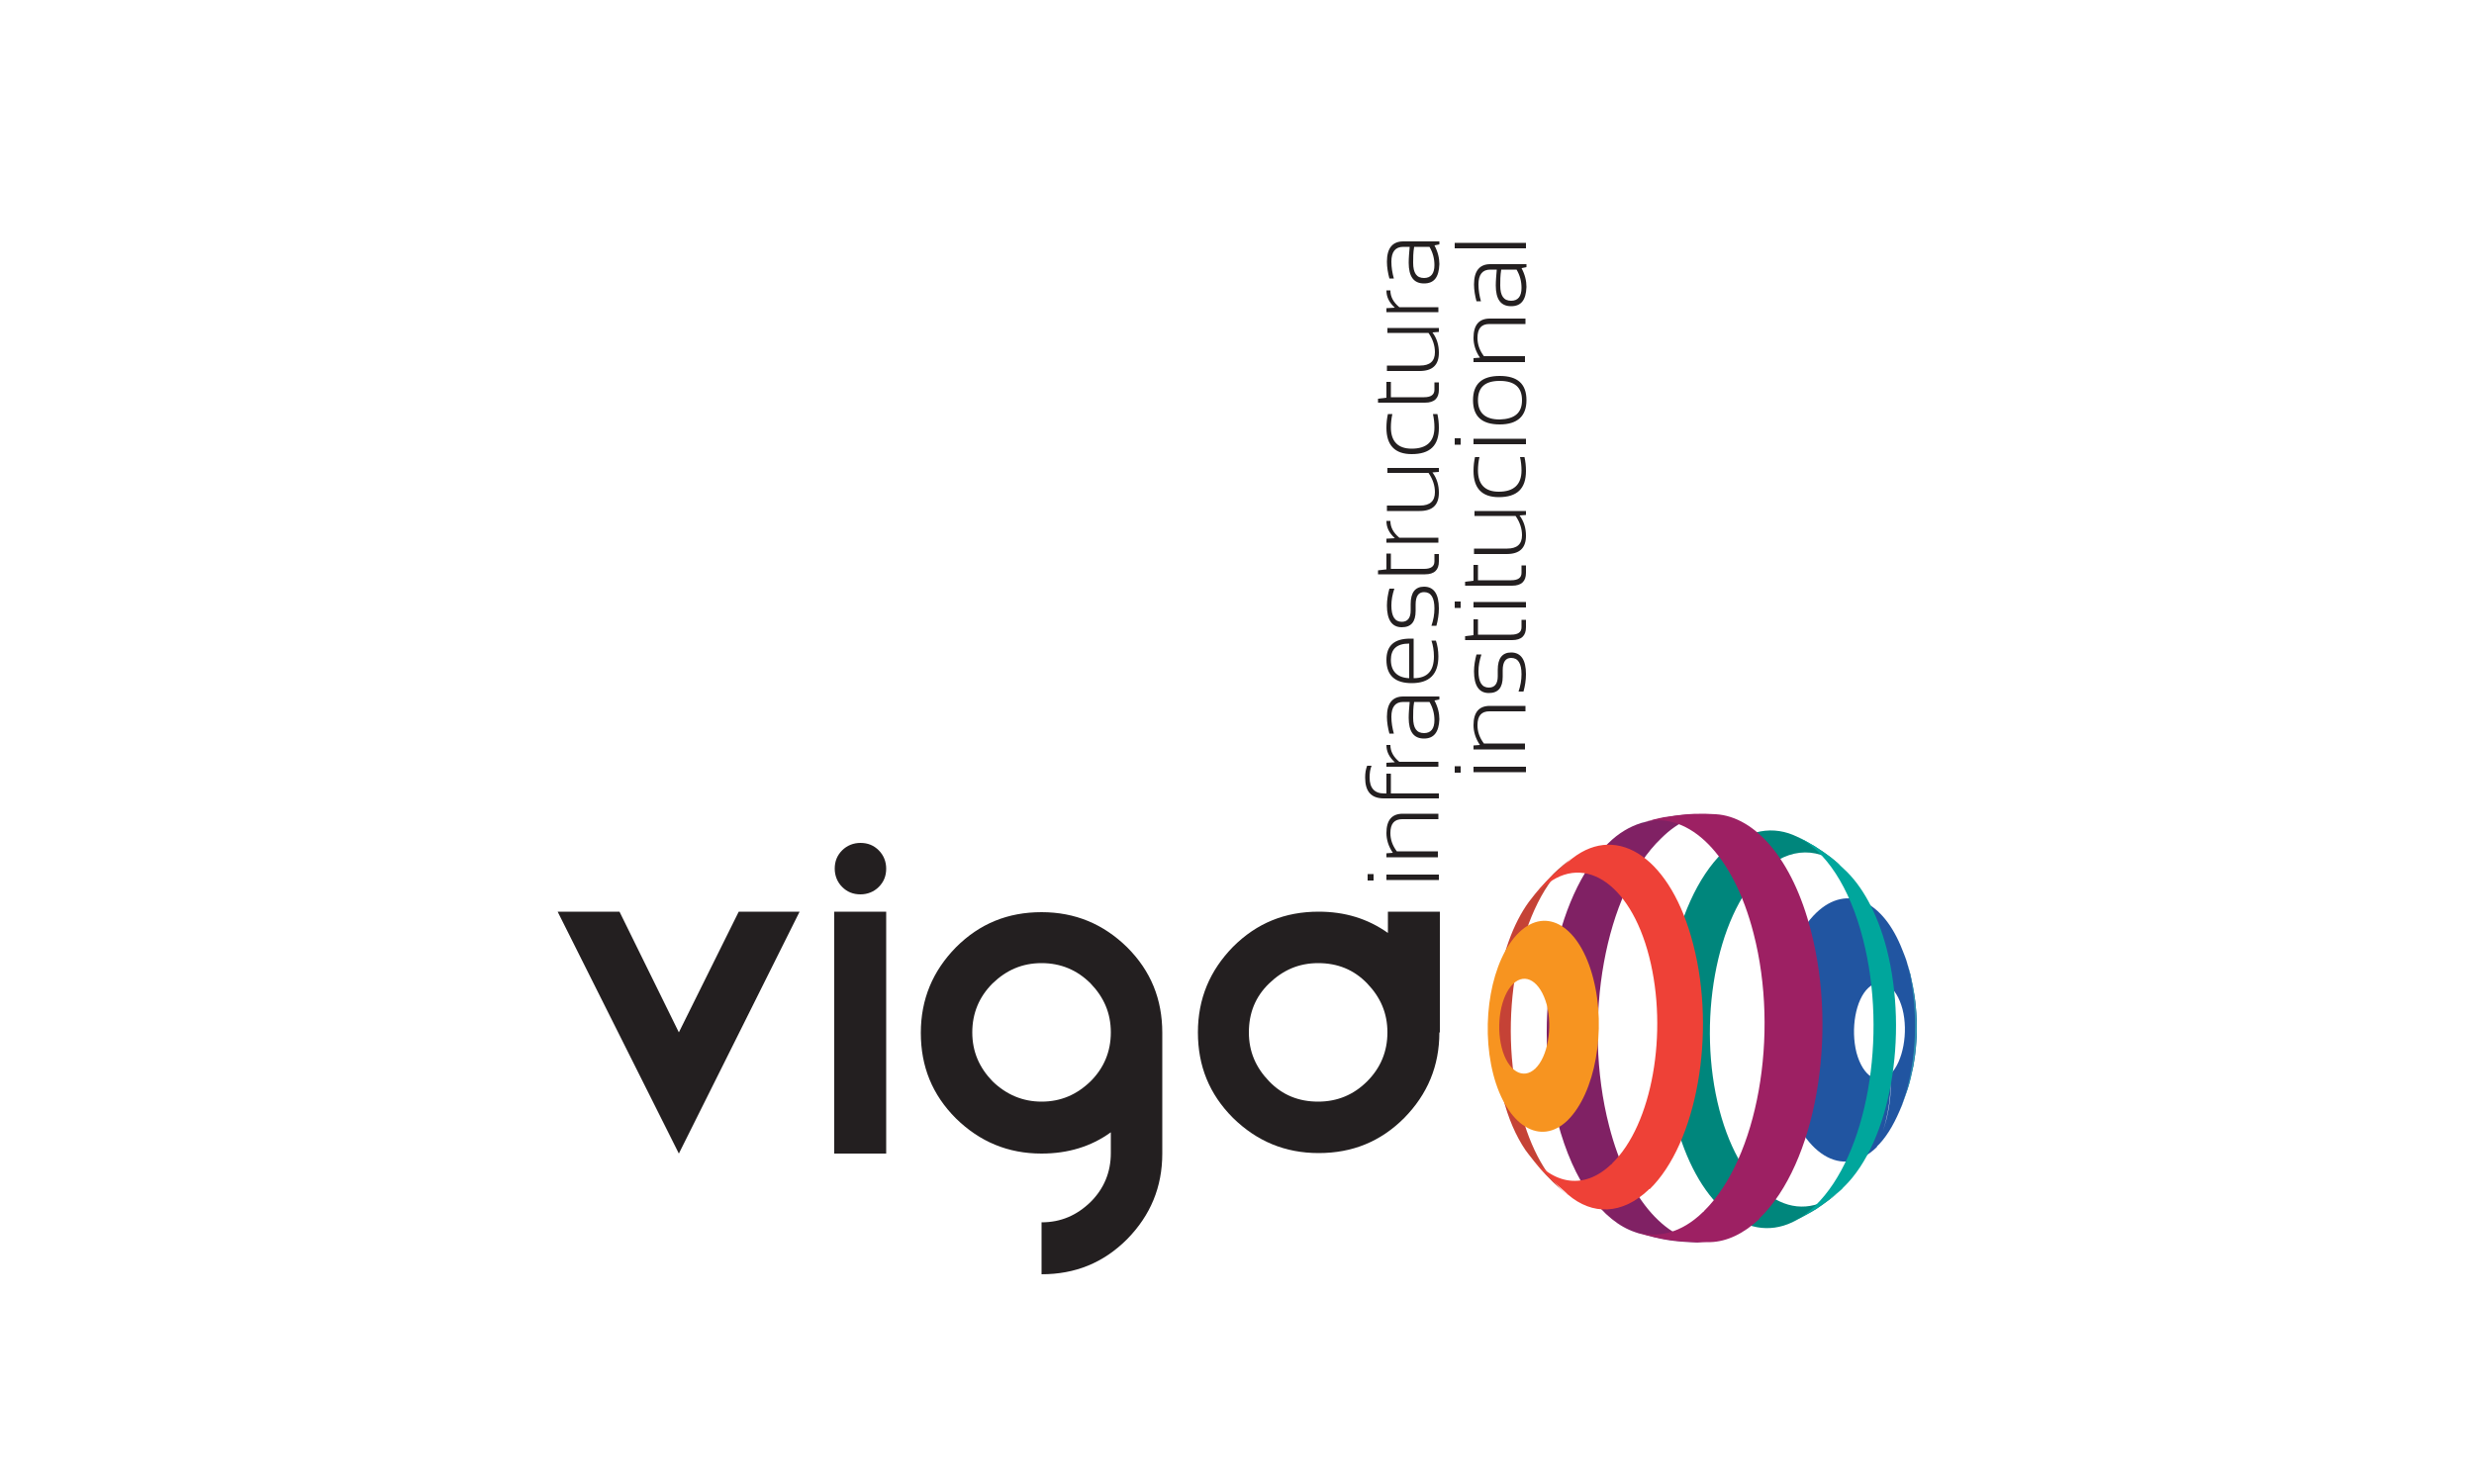 <?xml version="1.0" encoding="utf-8"?>
<!-- Generator: Adobe Illustrator 26.0.3, SVG Export Plug-In . SVG Version: 6.00 Build 0)  -->
<svg version="1.1" id="Layer_1" xmlns="http://www.w3.org/2000/svg" xmlns:xlink="http://www.w3.org/1999/xlink" x="0px" y="0px"
	 viewBox="0 0 500 300" style="enable-background:new 0 0 500 300;" xml:space="preserve">
<style type="text/css">
	.st0{enable-background:new    ;}
	.st1{fill:#231F20;}
	.st2{fill:#802164;}
	.st3{fill:#C54236;}
	.st4{fill:#00867C;}
	.st5{fill:#2155A1;}
	.st6{fill:#9D2063;}
	.st7{fill:url(#SVGID_1_);}
	.st8{fill:#F79420;}
	.st9{fill:#EE4137;}
	.st10{fill:#00A69C;}
	.st11{fill:url(#SVGID_00000079485477353312636060000010199899704471422394_);}
	.st12{fill:url(#SVGID_00000157278659471498011600000013761585497187321277_);}
	.st13{fill:url(#SVGID_00000163756938343148992500000010872239439180269976_);}
</style>
<g>
	<g class="st0">
		<path class="st1" d="M276.4,176.7h1.2v1.3h-1.2V176.7z M280.2,176.8h10.6v1.1h-10.6V176.8z"/>
		<path class="st1" d="M290.8,173.3h-10.6v-0.8l1.3-0.1c-0.9-1.3-1.3-2.7-1.3-4c0-2.6,1.1-3.9,3.3-3.9h7.2v1.1h-7.3
			c-1.6,0-2.4,0.9-2.4,2.8c0,1.3,0.4,2.5,1.3,3.7h8.3V173.3z"/>
		<path class="st1" d="M290.8,161.4h-11.1c-2.6,0-3.8-1.4-3.8-4.2c0-0.9,0.1-1.6,0.4-2.4h0.9c-0.3,0.7-0.4,1.5-0.4,2.4
			c0,2.1,1,3.2,2.9,3.2h0.5v-4h0.9v4h9.7V161.4z"/>
		<path class="st1" d="M290.8,155h-10.6v-0.8l1.7-0.1c-1.2-1.1-1.7-2.2-1.7-3.5h0.8c0,1.3,0.6,2.4,1.8,3.4h7.9V155z"/>
		<path class="st1" d="M287.8,149.3c-2.1,0-3.1-1.4-3.1-4.2c0-1,0.1-2,0.2-3.2h-1.3c-1.6,0-2.4,1-2.4,3c0,1.2,0.2,2.3,0.5,3.4h-0.9
			c-0.3-1.1-0.5-2.3-0.5-3.4c0-2.7,1.1-4.1,3.3-4.1h7.3v0.6l-1,0.2c0.7,1.3,1,2.6,1,3.8C290.8,148,289.8,149.3,287.8,149.3z
			 M285.6,145.1c0,2.1,0.7,3.1,2.2,3.1c1.4,0,2.1-0.9,2.1-2.6c0-1.3-0.3-2.5-1-3.7h-3.1C285.6,143,285.6,144.1,285.6,145.1z"/>
		<path class="st1" d="M280.2,133.4c0-2.9,1.6-4.3,4.8-4.3c0.2,0,0.5,0,0.7,0v8c2.8,0,4.1-1.5,4.1-4.4c0-1.2-0.2-2.3-0.5-3.2h0.9
			c0.3,0.9,0.5,2,0.5,3.2c0,3.6-1.8,5.4-5.4,5.4C282,138.1,280.2,136.6,280.2,133.4z M284.8,137.1v-7c-2.5,0-3.7,1.1-3.7,3.3
			C281.1,135.7,282.4,137,284.8,137.1z"/>
		<path class="st1" d="M290.3,126.5h-1c0.4-1.2,0.6-2.3,0.6-3.5c0-2.2-0.7-3.3-2.1-3.3c-1.1,0-1.7,0.8-1.7,2.5v1.3
			c0,2.2-0.9,3.3-2.8,3.3c-2,0-3-1.5-3-4.4c0-1.1,0.2-2.3,0.5-3.4h1c-0.4,1.2-0.6,2.3-0.6,3.4c0,2.2,0.7,3.3,2.1,3.3
			c1.2,0,1.8-0.8,1.8-2.3v-1.3c0-2.3,0.9-3.5,2.7-3.5c2,0,3,1.5,3,4.4C290.8,124.2,290.6,125.4,290.3,126.5z"/>
		<path class="st1" d="M278.5,116v-0.7l1.7-0.2v-3.2h0.9v3.1h6.7c1.4,0,2.1-0.5,2.1-1.5v-1.5h0.9v1.5c0,1.7-0.9,2.6-2.8,2.6H278.5z"
			/>
		<path class="st1" d="M290.8,109.7h-10.6v-0.8l1.7-0.1c-1.2-1.1-1.7-2.2-1.7-3.5h0.8c0,1.3,0.6,2.4,1.8,3.4h7.9V109.7z"/>
		<path class="st1" d="M280.2,94.6h10.6v0.8l-1.3,0.1c0.9,1.2,1.3,2.6,1.3,4.1c0,2.5-1.3,3.7-3.9,3.7h-6.6v-1.1h6.7c2,0,3-0.9,3-2.7
			c0-1.3-0.4-2.6-1.3-3.9h-8.3V94.6z"/>
		<path class="st1" d="M290.5,83.7c0.2,0.9,0.3,1.8,0.3,2.8c0,3.6-1.8,5.3-5.5,5.3c-3.4,0-5.1-1.8-5.1-5.3c0-1,0.1-1.9,0.3-2.8h0.9
			c-0.2,0.9-0.3,1.8-0.3,2.7c0,2.8,1.4,4.3,4.2,4.3c3,0,4.6-1.4,4.6-4.3c0-0.9-0.1-1.8-0.3-2.7H290.5z"/>
		<path class="st1" d="M278.5,81.3v-0.7l1.7-0.2v-3.2h0.9v3.1h6.7c1.4,0,2.1-0.5,2.1-1.5v-1.5h0.9v1.5c0,1.7-0.9,2.6-2.8,2.6H278.5z
			"/>
		<path class="st1" d="M280.2,66.3h10.6v0.8l-1.3,0.1c0.9,1.2,1.3,2.6,1.3,4.1c0,2.5-1.3,3.7-3.9,3.7h-6.6v-1.1h6.7c2,0,3-0.9,3-2.7
			c0-1.3-0.4-2.6-1.3-3.9h-8.3V66.3z"/>
		<path class="st1" d="M290.8,63.1h-10.6v-0.8l1.7-0.1c-1.2-1.1-1.7-2.2-1.7-3.5h0.8c0,1.3,0.6,2.4,1.8,3.4h7.9V63.1z"/>
		<path class="st1" d="M287.8,57.3c-2.1,0-3.1-1.4-3.1-4.2c0-1,0.1-2,0.2-3.2h-1.3c-1.6,0-2.4,1-2.4,3c0,1.2,0.2,2.3,0.5,3.4h-0.9
			c-0.3-1.1-0.5-2.3-0.5-3.4c0-2.7,1.1-4.1,3.3-4.1h7.3v0.6l-1,0.2c0.7,1.3,1,2.6,1,3.8C290.8,56.1,289.8,57.3,287.8,57.3z
			 M285.6,53.1c0,2.1,0.7,3.1,2.2,3.1c1.4,0,2.1-0.9,2.1-2.6c0-1.3-0.3-2.5-1-3.7h-3.1C285.6,51.1,285.6,52.1,285.6,53.1z"/>
	</g>
	<g class="st0">
		<path class="st1" d="M294,154.9h1.2v1.3H294V154.9z M297.8,155h10.6v1.1h-10.6V155z"/>
		<path class="st1" d="M308.4,151.5h-10.6v-0.8l1.3-0.1c-0.9-1.3-1.3-2.7-1.3-4c0-2.6,1.1-3.9,3.3-3.9h7.2v1.1h-7.3
			c-1.6,0-2.4,0.9-2.4,2.8c0,1.3,0.4,2.5,1.3,3.7h8.3V151.5z"/>
		<path class="st1" d="M307.9,139.8h-1c0.4-1.2,0.6-2.3,0.6-3.5c0-2.2-0.7-3.3-2.1-3.3c-1.1,0-1.7,0.8-1.7,2.5v1.3
			c0,2.2-0.9,3.3-2.8,3.3c-2,0-3-1.5-3-4.4c0-1.1,0.2-2.3,0.5-3.4h1c-0.4,1.2-0.6,2.3-0.6,3.4c0,2.2,0.7,3.3,2.1,3.3
			c1.2,0,1.8-0.8,1.8-2.3v-1.3c0-2.3,0.9-3.5,2.7-3.5c2,0,3,1.5,3,4.4C308.4,137.5,308.2,138.7,307.9,139.8z"/>
		<path class="st1" d="M296.1,129.3v-0.7l1.7-0.2v-3.2h0.9v3.1h6.7c1.4,0,2.1-0.5,2.1-1.5v-1.5h0.9v1.5c0,1.7-0.9,2.6-2.8,2.6H296.1
			z"/>
		<path class="st1" d="M294,121.6h1.2v1.3H294V121.6z M297.8,121.7h10.6v1.1h-10.6V121.7z"/>
		<path class="st1" d="M296.1,118.3v-0.7l1.7-0.2v-3.2h0.9v3.1h6.7c1.4,0,2.1-0.5,2.1-1.5v-1.5h0.9v1.5c0,1.7-0.9,2.6-2.8,2.6H296.1
			z"/>
		<path class="st1" d="M297.8,103.3h10.6v0.8l-1.3,0.1c0.9,1.2,1.3,2.6,1.3,4.1c0,2.5-1.3,3.7-3.9,3.7h-6.6v-1.1h6.7
			c2,0,3-0.9,3-2.7c0-1.3-0.4-2.6-1.3-3.9h-8.3V103.3z"/>
		<path class="st1" d="M308.1,92.4c0.2,0.9,0.3,1.8,0.3,2.8c0,3.6-1.8,5.3-5.5,5.3c-3.4,0-5.1-1.8-5.1-5.3c0-1,0.1-1.9,0.3-2.8h0.9
			c-0.2,0.9-0.3,1.8-0.3,2.7c0,2.8,1.4,4.3,4.2,4.3c3,0,4.6-1.4,4.6-4.3c0-0.9-0.1-1.8-0.3-2.7H308.1z"/>
		<path class="st1" d="M294,88.6h1.2v1.3H294V88.6z M297.8,88.7h10.6v1.1h-10.6V88.7z"/>
		<path class="st1" d="M303.1,85.8c-3.6,0-5.4-1.6-5.4-4.9c0-3.3,1.8-4.9,5.4-4.9c3.6,0,5.4,1.6,5.4,4.9
			C308.5,84.1,306.7,85.8,303.1,85.8z M307.6,80.9c0-2.6-1.5-3.9-4.5-3.9c-3,0-4.4,1.3-4.4,3.9c0,2.6,1.5,3.9,4.4,3.9
			C306.1,84.7,307.6,83.5,307.6,80.9z"/>
		<path class="st1" d="M308.4,73.2h-10.6v-0.8l1.3-0.1c-0.9-1.3-1.3-2.7-1.3-4c0-2.6,1.1-3.9,3.3-3.9h7.2v1.1h-7.3
			c-1.6,0-2.4,0.9-2.4,2.8c0,1.3,0.4,2.5,1.3,3.7h8.3V73.2z"/>
		<path class="st1" d="M305.4,61.9c-2.1,0-3.1-1.4-3.1-4.2c0-1,0.1-2,0.2-3.2h-1.3c-1.6,0-2.4,1-2.4,3c0,1.2,0.2,2.3,0.5,3.4h-0.9
			c-0.3-1.1-0.5-2.3-0.5-3.4c0-2.7,1.1-4.1,3.3-4.1h7.3v0.6l-1,0.2c0.7,1.3,1,2.6,1,3.8C308.4,60.7,307.4,61.9,305.4,61.9z
			 M303.2,57.7c0,2.1,0.7,3.1,2.2,3.1c1.4,0,2.1-0.9,2.1-2.6c0-1.3-0.3-2.5-1-3.7h-3.1C303.2,55.7,303.2,56.8,303.2,57.7z"/>
		<path class="st1" d="M294,49.1h14.4v1.1H294V49.1z"/>
	</g>
	<g class="st0">
		<path class="st1" d="M112.7,184.3h12.5l12,24.4l12.1-24.4h12.3l-24.4,48.9L112.7,184.3z"/>
		<path class="st1" d="M173.9,180.8c-1.5,0-2.7-0.5-3.7-1.5c-1-1-1.5-2.3-1.5-3.7c0-1.5,0.5-2.7,1.5-3.7c1-1,2.3-1.5,3.7-1.5
			c1.5,0,2.7,0.5,3.7,1.5c1,1,1.5,2.3,1.5,3.7c0,1.5-0.5,2.7-1.5,3.7C176.6,180.3,175.3,180.8,173.9,180.8z M179.1,184.3v48.9h-10.5
			v-48.9H179.1z"/>
		<path class="st1" d="M224.5,228.9c-4,2.9-8.7,4.3-14,4.3c-6.8,0-12.5-2.4-17.3-7.1c-4.8-4.8-7.1-10.5-7.1-17.3s2.4-12.5,7.1-17.3
			c4.8-4.8,10.5-7.1,17.3-7.1c6.8,0,12.5,2.4,17.3,7.1c4.8,4.8,7.1,10.5,7.1,17.3v24.4c0,6.8-2.4,12.5-7.1,17.3
			c-4.8,4.8-10.5,7.1-17.3,7.1v-10.5c3.9,0,7.1-1.4,9.9-4.1c2.7-2.7,4.1-6,4.1-9.9V228.9z M210.5,222.7c3.9,0,7.1-1.4,9.9-4.1
			c2.7-2.7,4.1-6,4.1-9.9s-1.4-7.1-4.1-9.9c-2.7-2.7-6-4.1-9.9-4.1c-3.9,0-7.1,1.4-9.9,4.1c-2.7,2.7-4.1,6-4.1,9.9s1.4,7.1,4.1,9.9
			C203.4,221.3,206.7,222.7,210.5,222.7z"/>
		<path class="st1" d="M290.9,208.7c0,6.8-2.4,12.5-7.1,17.3c-4.8,4.8-10.5,7.1-17.3,7.1s-12.5-2.4-17.3-7.1
			c-4.8-4.8-7.1-10.5-7.1-17.3s2.4-12.5,7.1-17.3c4.8-4.8,10.5-7.1,17.3-7.1c5.3,0,9.9,1.4,14,4.3v-4.3h10.5V208.7z M276.3,218.6
			c2.7-2.7,4.1-6,4.1-9.9s-1.4-7.1-4.1-9.9s-6-4.1-9.9-4.1c-3.9,0-7.1,1.4-9.9,4.1s-4.1,6-4.1,9.9s1.4,7.1,4.1,9.9s6,4.1,9.9,4.1
			C270.3,222.7,273.6,221.3,276.3,218.6z"/>
	</g>
	<g>
		<g>
			<g>
				<path class="st2" d="M346.8,164.7l-2.3-0.1c-4.4,0.1-4.9,0.1-8.2,0.7c-1.4,0.3-3.3,0.7-4.7,1.1c-2.2,0.7-4.5,2-6.6,4.1
					c-10.9,10.5-15.5,35.7-10.2,56.3c3.2,12.2,9.1,20.1,15.7,22.3l0.6,0.2c4.8,1.3,6.7,1.7,12.3,1.9h2.3
					c-8.4,0.3-16.6-8.3-20.5-23.6c-5.5-21.3-0.8-47.3,10.5-58.1C339.3,165.9,343.1,164.4,346.8,164.7"/>
				<path class="st3" d="M317.7,173.4c-1.1,0.9-2.7,2.2-3.7,3.2c-2.6,2.7-3,3.1-5,5.7c-6.5,8.9-8.9,25.5-5.3,39.4
					c1.1,4.4,2.7,8,4.6,10.8l0.6,0.8c2.1,2.7,2.6,3.3,5,5.7c0.9,0.8,2,1.9,2.9,2.6c-4-3.3-7.5-9.2-9.5-17.2
					c-4.7-18.2-0.7-40.4,9-49.6C316.7,174.3,317.2,173.8,317.7,173.4"/>
				<path class="st4" d="M373,175.8c-3-2.5-3.4-2.9-6.2-4.7c-1-0.6-2.4-1.4-3.5-1.9c-4.8-2.4-10.2-1.6-15,3
					c-10.5,10.1-14.9,34.3-9.8,54.1c4.4,17,14.3,25.2,23.7,20.8c1.5-0.8,3.5-1.8,4.9-2.7c1.5-1,3.5-2.5,4.9-3.7
					c-9.2,7.9-20,0.8-24.5-16.3c-4.6-17.6-0.7-39.2,8.7-48.2C361.8,171,367.9,171.2,373,175.8"/>
				<path class="st5" d="M382.1,217.1c-2.6,2.4-5.6,0.5-6.9-4.3c-1.2-4.8-0.2-10.7,2.4-13.1c2.6-2.4,5.6-0.5,6.9,4.3
					C385.7,208.7,384.6,214.6,382.1,217.1c0.3,5.5-0.8,10.5-2.9,14.8c1.9-1.8,3.4-4.3,4.7-7.3l0.5-1.2c0.9-2.6,1-2.7,1.4-4.1
					c0.6-2.5,0.6-2.5,0.9-3.8c0.4-2.4,0.4-2.4,0.5-3.6c0.2-2.2,0.2-2.4,0.2-3.5c0-2.3,0-2.3-0.1-3.6c-0.2-2.5-0.2-2.5-0.4-3.7
					c-0.5-2.6-0.5-2.7-0.8-4.1c-0.8-2.8-0.8-2.9-1.4-4.4l-0.2-0.5c-3.9-10.1-11.2-13.5-17.4-7.6c-7,6.7-9.9,22.7-6.5,35.8
					s11.8,18.3,18.7,11.6C381.2,227.7,382.3,222.6,382.1,217.1"/>
			</g>
		</g>
		<g>
			<path class="st6" d="M355.7,246.2c11.2-10.9,15.8-36.8,10.3-58c-3.7-14.5-11.3-23.1-19.2-23.6l-2.3-0.1c-3.4,0-4,0.1-8.2,0.7
				c-1.1,0.2-2.6,0.6-3.8,0.9c8.9-2,17.8,6.6,21.9,22.6c5.3,20.5,0.8,45.5-10,56.1c0,0-0.1,0.2-0.2,0.2c-4.4,4.3-9.2,5.4-13.7,4
				l0.6,0.2c5.6,1.6,7.6,1.7,12.3,1.9h2.3c3.3-0.1,6.7-1.7,9.9-4.7C355.5,246.4,355.6,246.3,355.7,246.2z"/>
			
				<radialGradient id="SVGID_1_" cx="846.434" cy="3406.345" r="61.958" gradientTransform="matrix(0.601 -0.799 -0.799 -0.601 2550.511 2934.971)" gradientUnits="userSpaceOnUse">
				<stop  offset="0" style="stop-color:#B8E3EC"/>
				<stop  offset="0.405" style="stop-color:#4DC3CE"/>
				<stop  offset="1" style="stop-color:#207BA1"/>
			</radialGradient>
			<path class="st7" d="M332.5,166.2c-0.3,0.1-0.6,0.1-0.9,0.2C331.9,166.3,332.2,166.2,332.5,166.2z"/>
			<path class="st8" d="M316.8,226.5C316.8,226.4,316.9,226.3,316.8,226.5c5.6-5.5,7.9-18.3,5.2-28.7c-2.7-10.5-9.4-14.7-15-9.3
				s-7.9,18.2-5.2,28.7C304.5,227.6,311.3,231.8,316.8,226.5z M303.5,211.8c-1.2-4.7-0.2-10.5,2.3-12.9s5.5-0.5,6.8,4.2
				c1.2,4.7,0.2,10.5-2.3,12.9c0.1,0.1,0,0.2,0,0C307.8,218.4,304.7,216.5,303.5,211.8z"/>
			<path class="st9" d="M333.2,240.5c-0.1,0,0.1-0.2,0.2-0.1c9.5-9.3,13.5-31.4,8.8-49.5c-4.4-17.2-15.1-24.6-24.4-17.4
				c-1.2,0.9-2.6,2.2-3.7,3.2c-2,1.9-3.3,3.6-5,5.7c0.7-1,1.5-1.8,2.3-2.6c8.1-7.8,18-1.7,21.9,13.6s0.6,34-7.5,41.8
				c0.1,0.1-0.1,0.2-0.1,0.1c-5.8,5.6-12.5,4.1-17.3-2.9l0.6,0.8c2,2.7,2.5,3.1,5,5.7c0.9,0.8,2.1,1.8,2.9,2.6
				C321.8,245.7,327.8,245.6,333.2,240.5z"/>
			<path class="st10" d="M366.8,171.1c-1-0.6-2.4-1.4-3.5-1.9c5.6,2.8,10.5,10,13.2,20.6c5.1,19.7,0.8,43.8-9.6,53.9
				c0.1,0-0.1,0.1-0.2,0.2c-1.5,1.4-3,2.5-4.6,3.2c1.5-0.8,3.5-1.9,4.9-2.7c1.5-1,3.5-2.5,4.9-3.7c0.2-0.2,0.5-0.4,0.7-0.7
				c-0.5,0.5-0.4,0.3,0.1-0.1c9.3-9.1,13.1-30.5,8.6-48.1c-1.9-7.3-5-12.8-8.6-16.1C370.5,173.6,370.1,173.3,366.8,171.1z"/>
			
				<radialGradient id="SVGID_00000070094562434235677340000003587308271475253178_" cx="846.428" cy="3406.385" r="61.928" gradientTransform="matrix(0.601 -0.799 -0.799 -0.601 2550.511 2934.971)" gradientUnits="userSpaceOnUse">
				<stop  offset="0" style="stop-color:#B8E3EC"/>
				<stop  offset="0.405" style="stop-color:#4DC3CE"/>
				<stop  offset="1" style="stop-color:#207BA1"/>
			</radialGradient>
			<path style="fill:url(#SVGID_00000070094562434235677340000003587308271475253178_);" d="M383.9,224.6l0.5-1.2
				c0.5-1.4,0.6-1.6,1.4-4.1c0.4-1.3,0.4-1.4,0.9-3.8c0.2-1.2,0.2-1.2,0.5-3.6c0.1-1.2,0.1-1.2,0.2-3.5c0-1,0-1.3-0.1-3.6
				c-0.1-1.3-0.1-1.3-0.4-3.7c-0.2-1.4-0.2-1.4-0.8-4.1c-0.4-1.4-0.4-1.6-1-3.4c0.3,0.8,0.5,1.6,0.7,2.5
				C388,205.7,387.2,216.7,383.9,224.6z"/>
			
				<radialGradient id="SVGID_00000160167182715639570700000002766384557282613685_" cx="846.514" cy="3406.387" r="61.843" gradientTransform="matrix(0.601 -0.799 -0.799 -0.601 2550.511 2934.971)" gradientUnits="userSpaceOnUse">
				<stop  offset="0" style="stop-color:#B8E3EC"/>
				<stop  offset="0.405" style="stop-color:#4DC3CE"/>
				<stop  offset="1" style="stop-color:#207BA1"/>
			</radialGradient>
			<path style="fill:url(#SVGID_00000160167182715639570700000002766384557282613685_);" d="M384.5,192.6l-0.2-0.5
				c0.1,0.2,0.2,0.5,0.3,0.7C384.5,192.8,384.5,192.7,384.5,192.6z"/>
			
				<radialGradient id="SVGID_00000082342389369522588530000001936783556838178482_" cx="846.432" cy="3406.352" r="61.904" gradientTransform="matrix(0.601 -0.799 -0.799 -0.601 2550.511 2934.971)" gradientUnits="userSpaceOnUse">
				<stop  offset="0" style="stop-color:#B8E3EC"/>
				<stop  offset="0.405" style="stop-color:#4DC3CE"/>
				<stop  offset="1" style="stop-color:#207BA1"/>
			</radialGradient>
			<path style="fill:url(#SVGID_00000082342389369522588530000001936783556838178482_);" d="M384.5,192.9c0.1,0.3,0.2,0.6,0.3,0.8
				C384.7,193.4,384.6,193.1,384.5,192.9z"/>
		</g>
	</g>
</g>
</svg>
